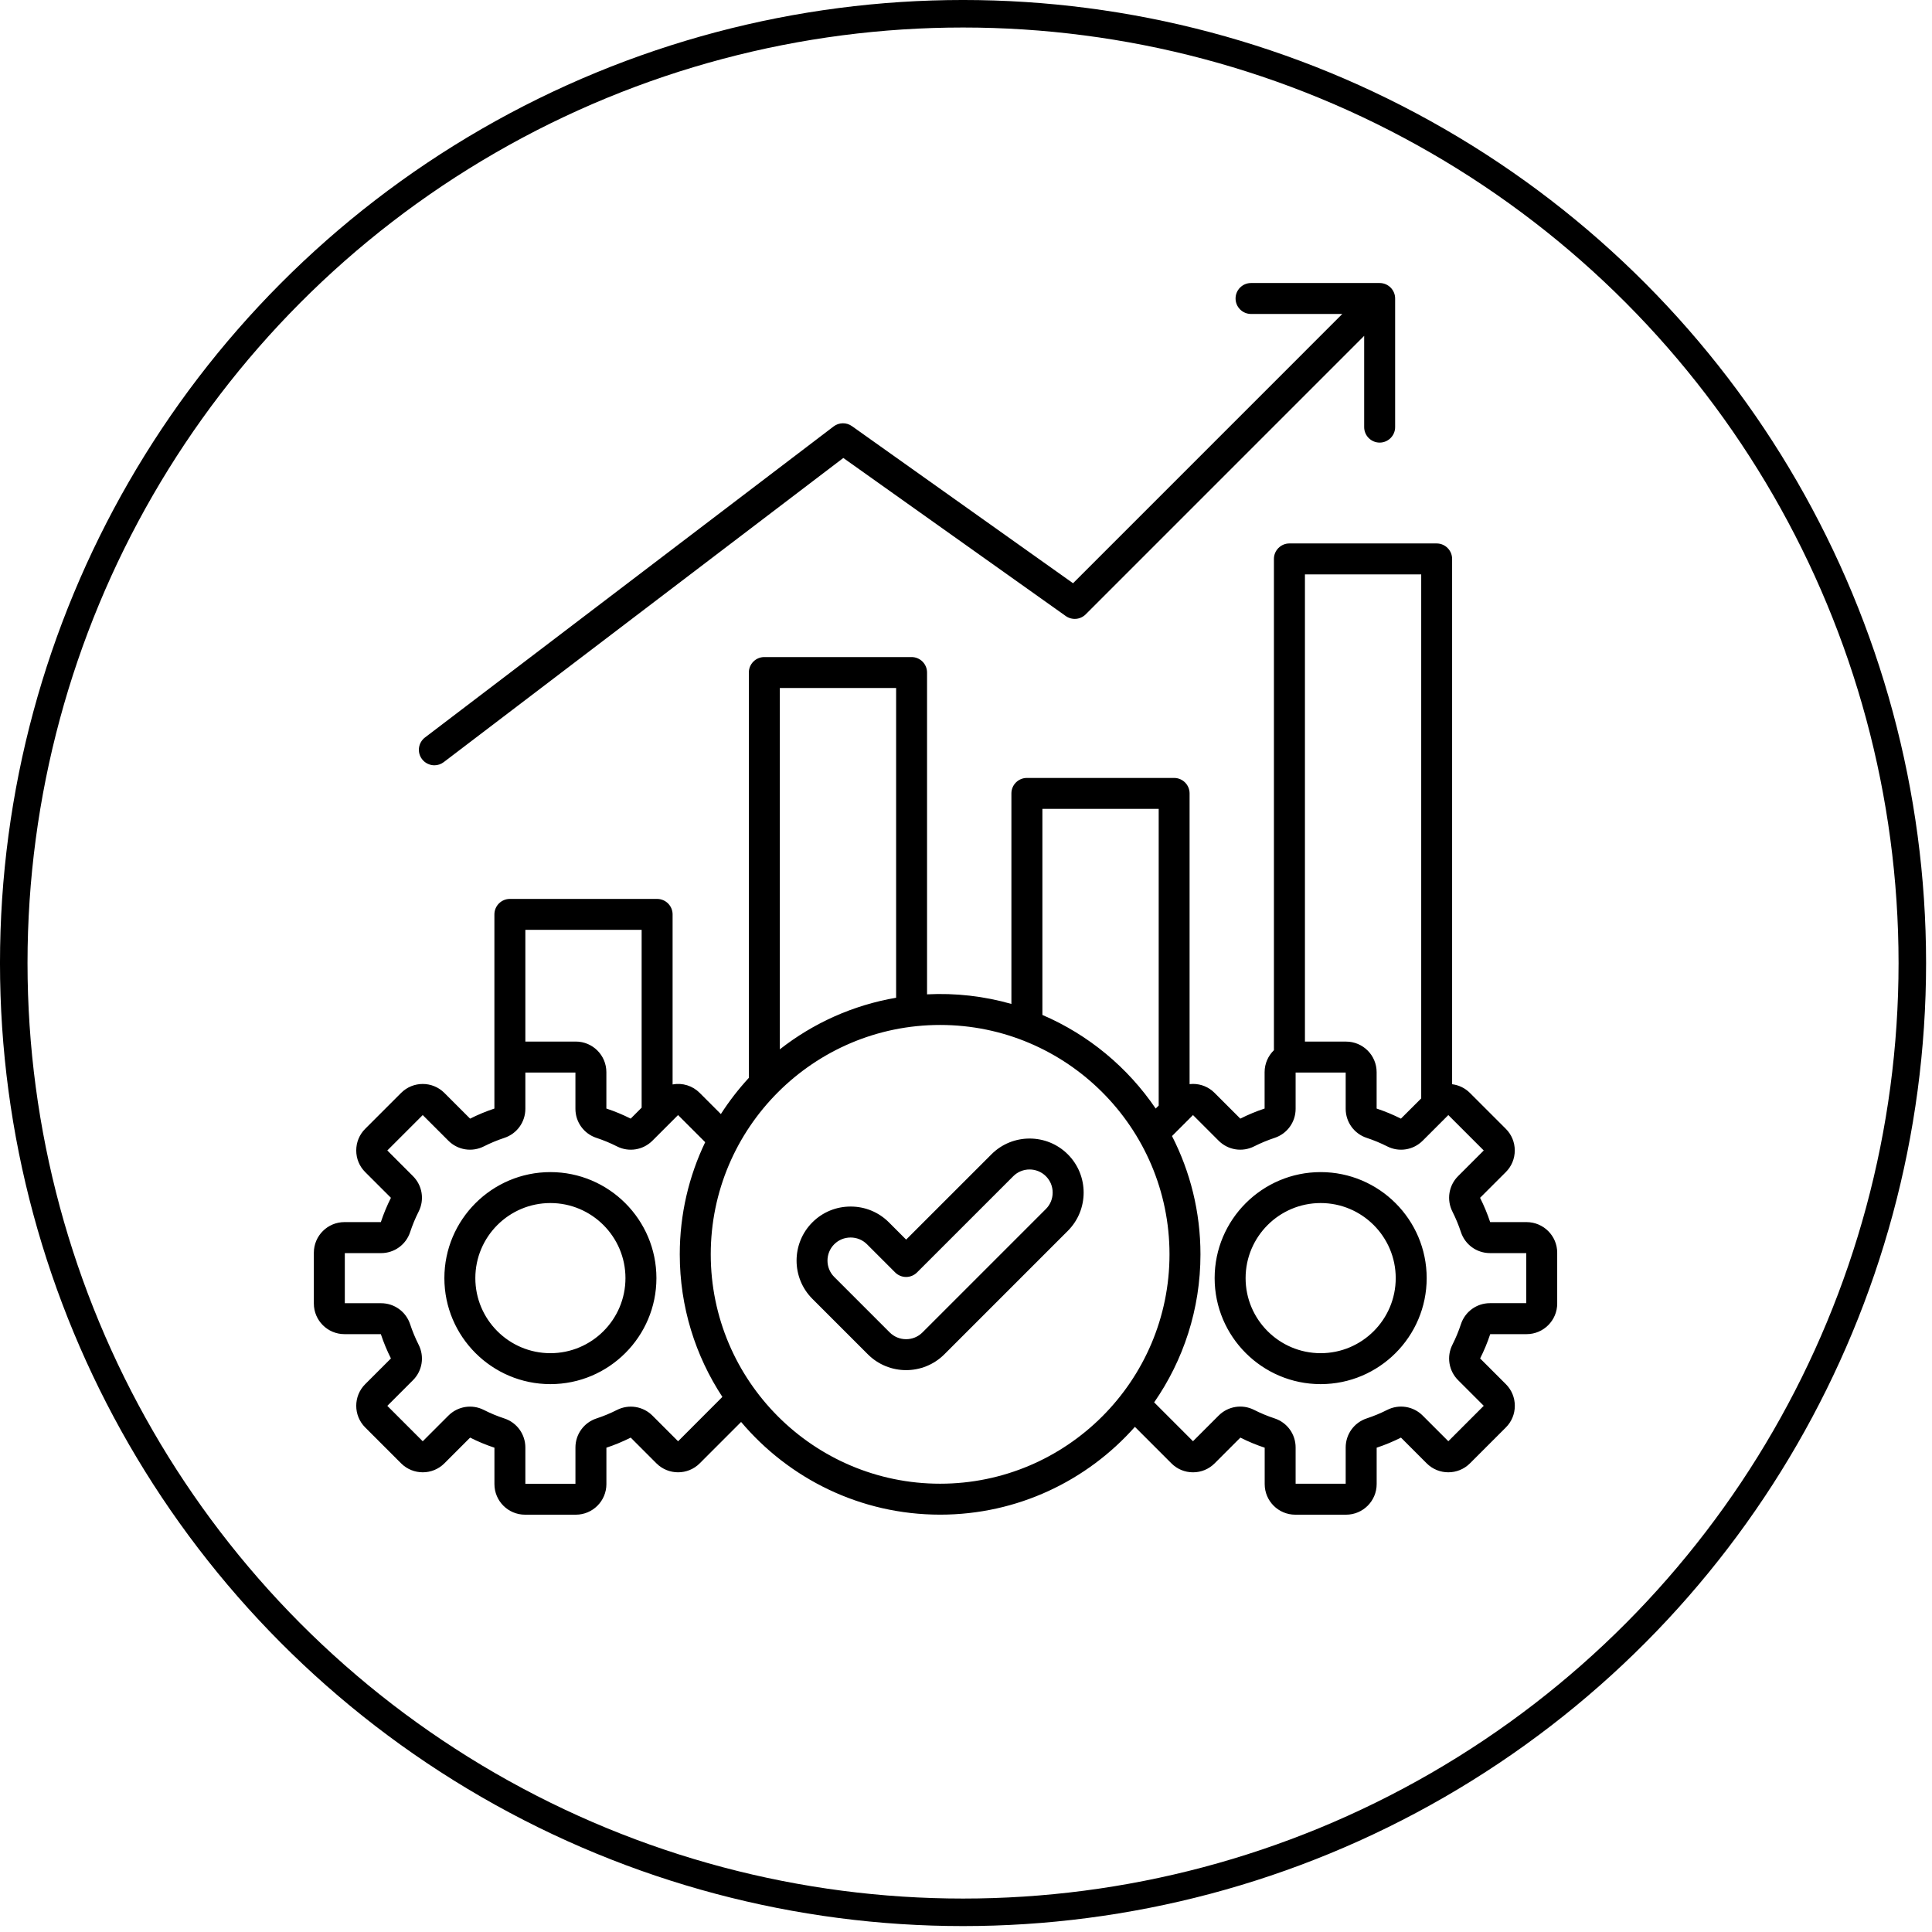 <?xml version="1.0" encoding="UTF-8"?> <svg xmlns="http://www.w3.org/2000/svg" width="118" height="118" viewBox="0 0 118 118" fill="none"><path d="M25.777 46.368C25.701 46.269 25.646 46.157 25.614 46.037C25.583 45.917 25.575 45.791 25.592 45.668C25.608 45.545 25.649 45.427 25.712 45.319C25.774 45.212 25.857 45.118 25.956 45.043L50.914 26.046C51.074 25.923 51.27 25.856 51.471 25.852C51.673 25.849 51.87 25.91 52.034 26.027L65.538 35.622L81.983 19.176H76.409C75.888 19.176 75.464 18.753 75.464 18.231C75.464 17.709 75.888 17.286 76.409 17.286H84.265C84.786 17.286 85.21 17.709 85.21 18.231V26.087C85.21 26.608 84.786 27.032 84.265 27.032C83.743 27.032 83.319 26.608 83.319 26.087V20.512L66.31 37.523C66.152 37.681 65.943 37.778 65.721 37.797C65.498 37.815 65.276 37.755 65.094 37.626L51.507 27.971L27.102 46.548C26.938 46.674 26.737 46.742 26.53 46.742C26.245 46.74 25.963 46.612 25.777 46.368ZM87.137 78.063C87.137 81.633 84.232 84.538 80.662 84.538C77.091 84.538 74.186 81.633 74.186 78.063C74.186 74.493 77.091 71.588 80.662 71.588C84.232 71.589 87.137 74.493 87.137 78.063ZM85.246 78.063C85.246 75.536 83.19 73.478 80.662 73.478C78.134 73.478 76.077 75.534 76.077 78.063C76.077 80.592 78.133 82.648 80.662 82.648C83.189 82.648 85.246 80.592 85.246 78.063ZM95.109 76.511V79.616C95.109 80.647 94.271 81.485 93.24 81.485H91.017C90.849 81.994 90.643 82.49 90.401 82.969L91.974 84.541C92.327 84.894 92.52 85.362 92.52 85.862C92.52 86.361 92.327 86.831 91.974 87.182L89.779 89.377C89.051 90.105 87.866 90.105 87.138 89.377L85.566 87.804C85.087 88.046 84.591 88.252 84.082 88.42V90.644C84.082 91.674 83.244 92.512 82.215 92.512H79.11C78.079 92.512 77.243 91.674 77.243 90.644V88.42C76.732 88.252 76.234 88.045 75.758 87.804L74.186 89.377C73.833 89.73 73.365 89.924 72.866 89.924C72.366 89.924 71.897 89.73 71.546 89.377L69.316 87.147C66.401 90.434 62.149 92.51 57.419 92.51C52.55 92.51 48.184 90.308 45.264 86.848L42.736 89.377C42.008 90.105 40.823 90.105 40.093 89.377L38.521 87.804C38.042 88.046 37.546 88.252 37.037 88.42V90.644C37.037 91.674 36.199 92.512 35.17 92.512H32.065C31.034 92.512 30.198 91.674 30.198 90.644V88.42C29.689 88.252 29.189 88.045 28.713 87.804L27.141 89.377C26.413 90.105 25.228 90.105 24.499 89.377L22.304 87.182C21.576 86.454 21.576 85.269 22.304 84.541L23.877 82.969C23.636 82.49 23.43 81.994 23.261 81.485H21.038C20.007 81.485 19.169 80.647 19.169 79.616V76.511C19.169 75.481 20.007 74.642 21.038 74.642H23.261C23.429 74.134 23.636 73.636 23.877 73.158L22.304 71.586C21.951 71.235 21.758 70.765 21.758 70.266C21.758 69.766 21.951 69.297 22.304 68.945L24.499 66.751C25.227 66.023 26.412 66.023 27.14 66.751L28.712 68.323C29.191 68.082 29.687 67.876 30.196 67.707V55.848C30.196 55.327 30.62 54.903 31.141 54.903H40.134C40.656 54.903 41.08 55.327 41.08 55.848V66.234C41.377 66.178 41.682 66.196 41.971 66.286C42.259 66.376 42.521 66.535 42.734 66.749L44.028 68.043C44.533 67.256 45.105 66.517 45.737 65.832V41.076C45.737 40.554 46.161 40.131 46.682 40.131H55.675C56.197 40.131 56.621 40.554 56.621 41.076V60.731C58.358 60.642 60.099 60.84 61.773 61.317V48.459C61.773 47.937 62.196 47.514 62.718 47.514H71.711C72.233 47.514 72.656 47.937 72.656 48.459V66.215C72.724 66.207 72.792 66.202 72.861 66.202C73.361 66.202 73.83 66.396 74.181 66.749L75.754 68.322C76.233 68.08 76.729 67.874 77.238 67.706V65.482C77.238 64.958 77.457 64.484 77.807 64.143V34.137C77.807 33.616 78.231 33.192 78.752 33.192H87.745C88.267 33.192 88.69 33.616 88.69 34.137V66.221C89.101 66.272 89.483 66.458 89.776 66.751L91.971 68.945C92.323 69.297 92.517 69.766 92.517 70.266C92.517 70.765 92.323 71.235 91.971 71.586L90.398 73.158C90.639 73.639 90.847 74.137 91.014 74.642H93.237C94.271 74.644 95.109 75.481 95.109 76.511ZM79.701 35.083V63.617H82.213C83.244 63.617 84.08 64.455 84.08 65.484V67.707C84.588 67.876 85.087 68.082 85.564 68.323L86.803 67.086V35.083H79.701ZM63.665 61.989C66.482 63.198 68.883 65.197 70.586 67.707L70.769 67.524V49.404H63.666V61.989H63.665ZM47.629 42.021V64.09C49.66 62.498 52.085 61.391 54.732 60.939V42.021H47.629ZM32.087 56.793V63.615H35.168C36.199 63.615 37.035 64.454 37.035 65.482V67.706C37.543 67.874 38.042 68.08 38.52 68.322L39.189 67.652V56.792H32.087V56.793ZM44.12 85.318C42.476 82.815 41.518 79.823 41.518 76.612C41.518 74.16 42.075 71.837 43.071 69.761L41.414 68.104L39.846 69.672C39.273 70.244 38.403 70.384 37.681 70.017C37.278 69.813 36.86 69.64 36.43 69.498C35.661 69.246 35.145 68.533 35.145 67.724V65.508H32.087V67.724C32.087 68.533 31.57 69.246 30.803 69.498C30.376 69.639 29.955 69.814 29.552 70.017C29.201 70.195 28.802 70.258 28.413 70.196C28.024 70.134 27.665 69.95 27.387 69.672L25.819 68.104L23.656 70.267L25.224 71.835C25.796 72.407 25.936 73.276 25.569 74C25.366 74.401 25.191 74.824 25.05 75.251C24.798 76.019 24.085 76.536 23.276 76.536H21.06V79.596H23.276C24.085 79.596 24.798 80.113 25.05 80.882C25.191 81.308 25.366 81.729 25.569 82.132C25.747 82.484 25.81 82.882 25.748 83.271C25.686 83.66 25.502 84.019 25.224 84.297L23.656 85.865L25.819 88.028L27.387 86.46C27.959 85.888 28.83 85.748 29.552 86.115C29.953 86.319 30.374 86.494 30.803 86.634C31.571 86.886 32.087 87.6 32.087 88.408V90.625H35.146V88.408C35.146 87.6 35.663 86.886 36.432 86.634C36.859 86.494 37.28 86.319 37.683 86.115C38.034 85.937 38.432 85.874 38.821 85.936C39.21 85.998 39.569 86.182 39.848 86.46L41.415 88.028L44.12 85.318ZM71.429 76.61C71.429 68.885 65.144 62.601 57.419 62.601C49.695 62.601 43.41 68.885 43.41 76.61C43.41 84.335 49.695 90.62 57.419 90.62C65.144 90.62 71.429 84.335 71.429 76.61ZM93.218 76.535H91.002C90.193 76.535 89.48 76.018 89.228 75.251C89.087 74.824 88.912 74.403 88.709 74C88.531 73.649 88.468 73.25 88.53 72.861C88.592 72.472 88.776 72.113 89.054 71.835L90.622 70.267L88.459 68.104L86.891 69.672C86.318 70.244 85.448 70.384 84.726 70.017C84.323 69.813 83.905 69.64 83.475 69.498C82.707 69.246 82.19 68.533 82.19 67.724V65.508H79.132V67.724C79.132 68.533 78.615 69.246 77.848 69.498C77.421 69.639 77 69.814 76.597 70.017C76.246 70.195 75.847 70.258 75.458 70.196C75.069 70.134 74.71 69.95 74.432 69.672L72.864 68.104L71.582 69.386C72.692 71.556 73.32 74.011 73.32 76.612C73.32 79.968 72.273 83.084 70.492 85.652L72.864 88.025L74.432 86.457C75.004 85.885 75.874 85.745 76.597 86.112C76.998 86.316 77.419 86.49 77.848 86.631C78.617 86.883 79.132 87.596 79.132 88.405V90.621H82.19V88.405C82.19 87.596 82.707 86.883 83.475 86.631C83.902 86.49 84.323 86.316 84.726 86.112C85.077 85.933 85.476 85.871 85.865 85.933C86.254 85.995 86.613 86.178 86.891 86.457L88.459 88.025L90.622 85.862L89.054 84.294C88.776 84.016 88.592 83.657 88.53 83.268C88.468 82.879 88.531 82.48 88.709 82.129C88.914 81.726 89.087 81.305 89.228 80.878C89.48 80.109 90.193 79.593 91.002 79.593H93.218V76.535ZM40.092 78.063C40.092 81.633 37.187 84.538 33.617 84.538C30.046 84.538 27.141 81.633 27.141 78.063C27.141 74.493 30.046 71.588 33.617 71.588C37.187 71.589 40.092 74.493 40.092 78.063ZM38.201 78.063C38.201 75.536 36.145 73.478 33.617 73.478C31.088 73.478 29.032 75.534 29.032 78.063C29.032 80.592 31.088 82.648 33.617 82.648C36.145 82.648 38.201 80.592 38.201 78.063ZM65.22 70.504C66.507 71.791 66.507 73.888 65.22 75.175L57.678 82.717C57.033 83.361 56.187 83.683 55.341 83.683C54.495 83.683 53.649 83.361 53.006 82.717L49.617 79.328C48.33 78.041 48.33 75.945 49.617 74.657C50.24 74.034 51.069 73.692 51.954 73.692C52.839 73.692 53.668 74.034 54.291 74.657L55.344 75.711L60.552 70.504C61.836 69.216 63.933 69.216 65.22 70.504ZM64.293 72.84C64.294 72.655 64.258 72.471 64.188 72.299C64.117 72.128 64.013 71.972 63.882 71.841C63.331 71.29 62.434 71.29 61.885 71.841L56.009 77.716C55.832 77.893 55.592 77.993 55.341 77.993C55.091 77.993 54.851 77.893 54.673 77.716L52.951 75.994C52.687 75.73 52.332 75.583 51.952 75.583C51.573 75.583 51.218 75.73 50.953 75.994C50.402 76.546 50.402 77.442 50.953 77.992L54.342 81.381C54.894 81.931 55.789 81.932 56.34 81.381L63.882 73.839C64.148 73.573 64.293 73.218 64.293 72.84Z" fill="black"></path><circle cx="58.819" cy="58.819" r="57.979" stroke="black" stroke-width="1.681"></circle></svg> 